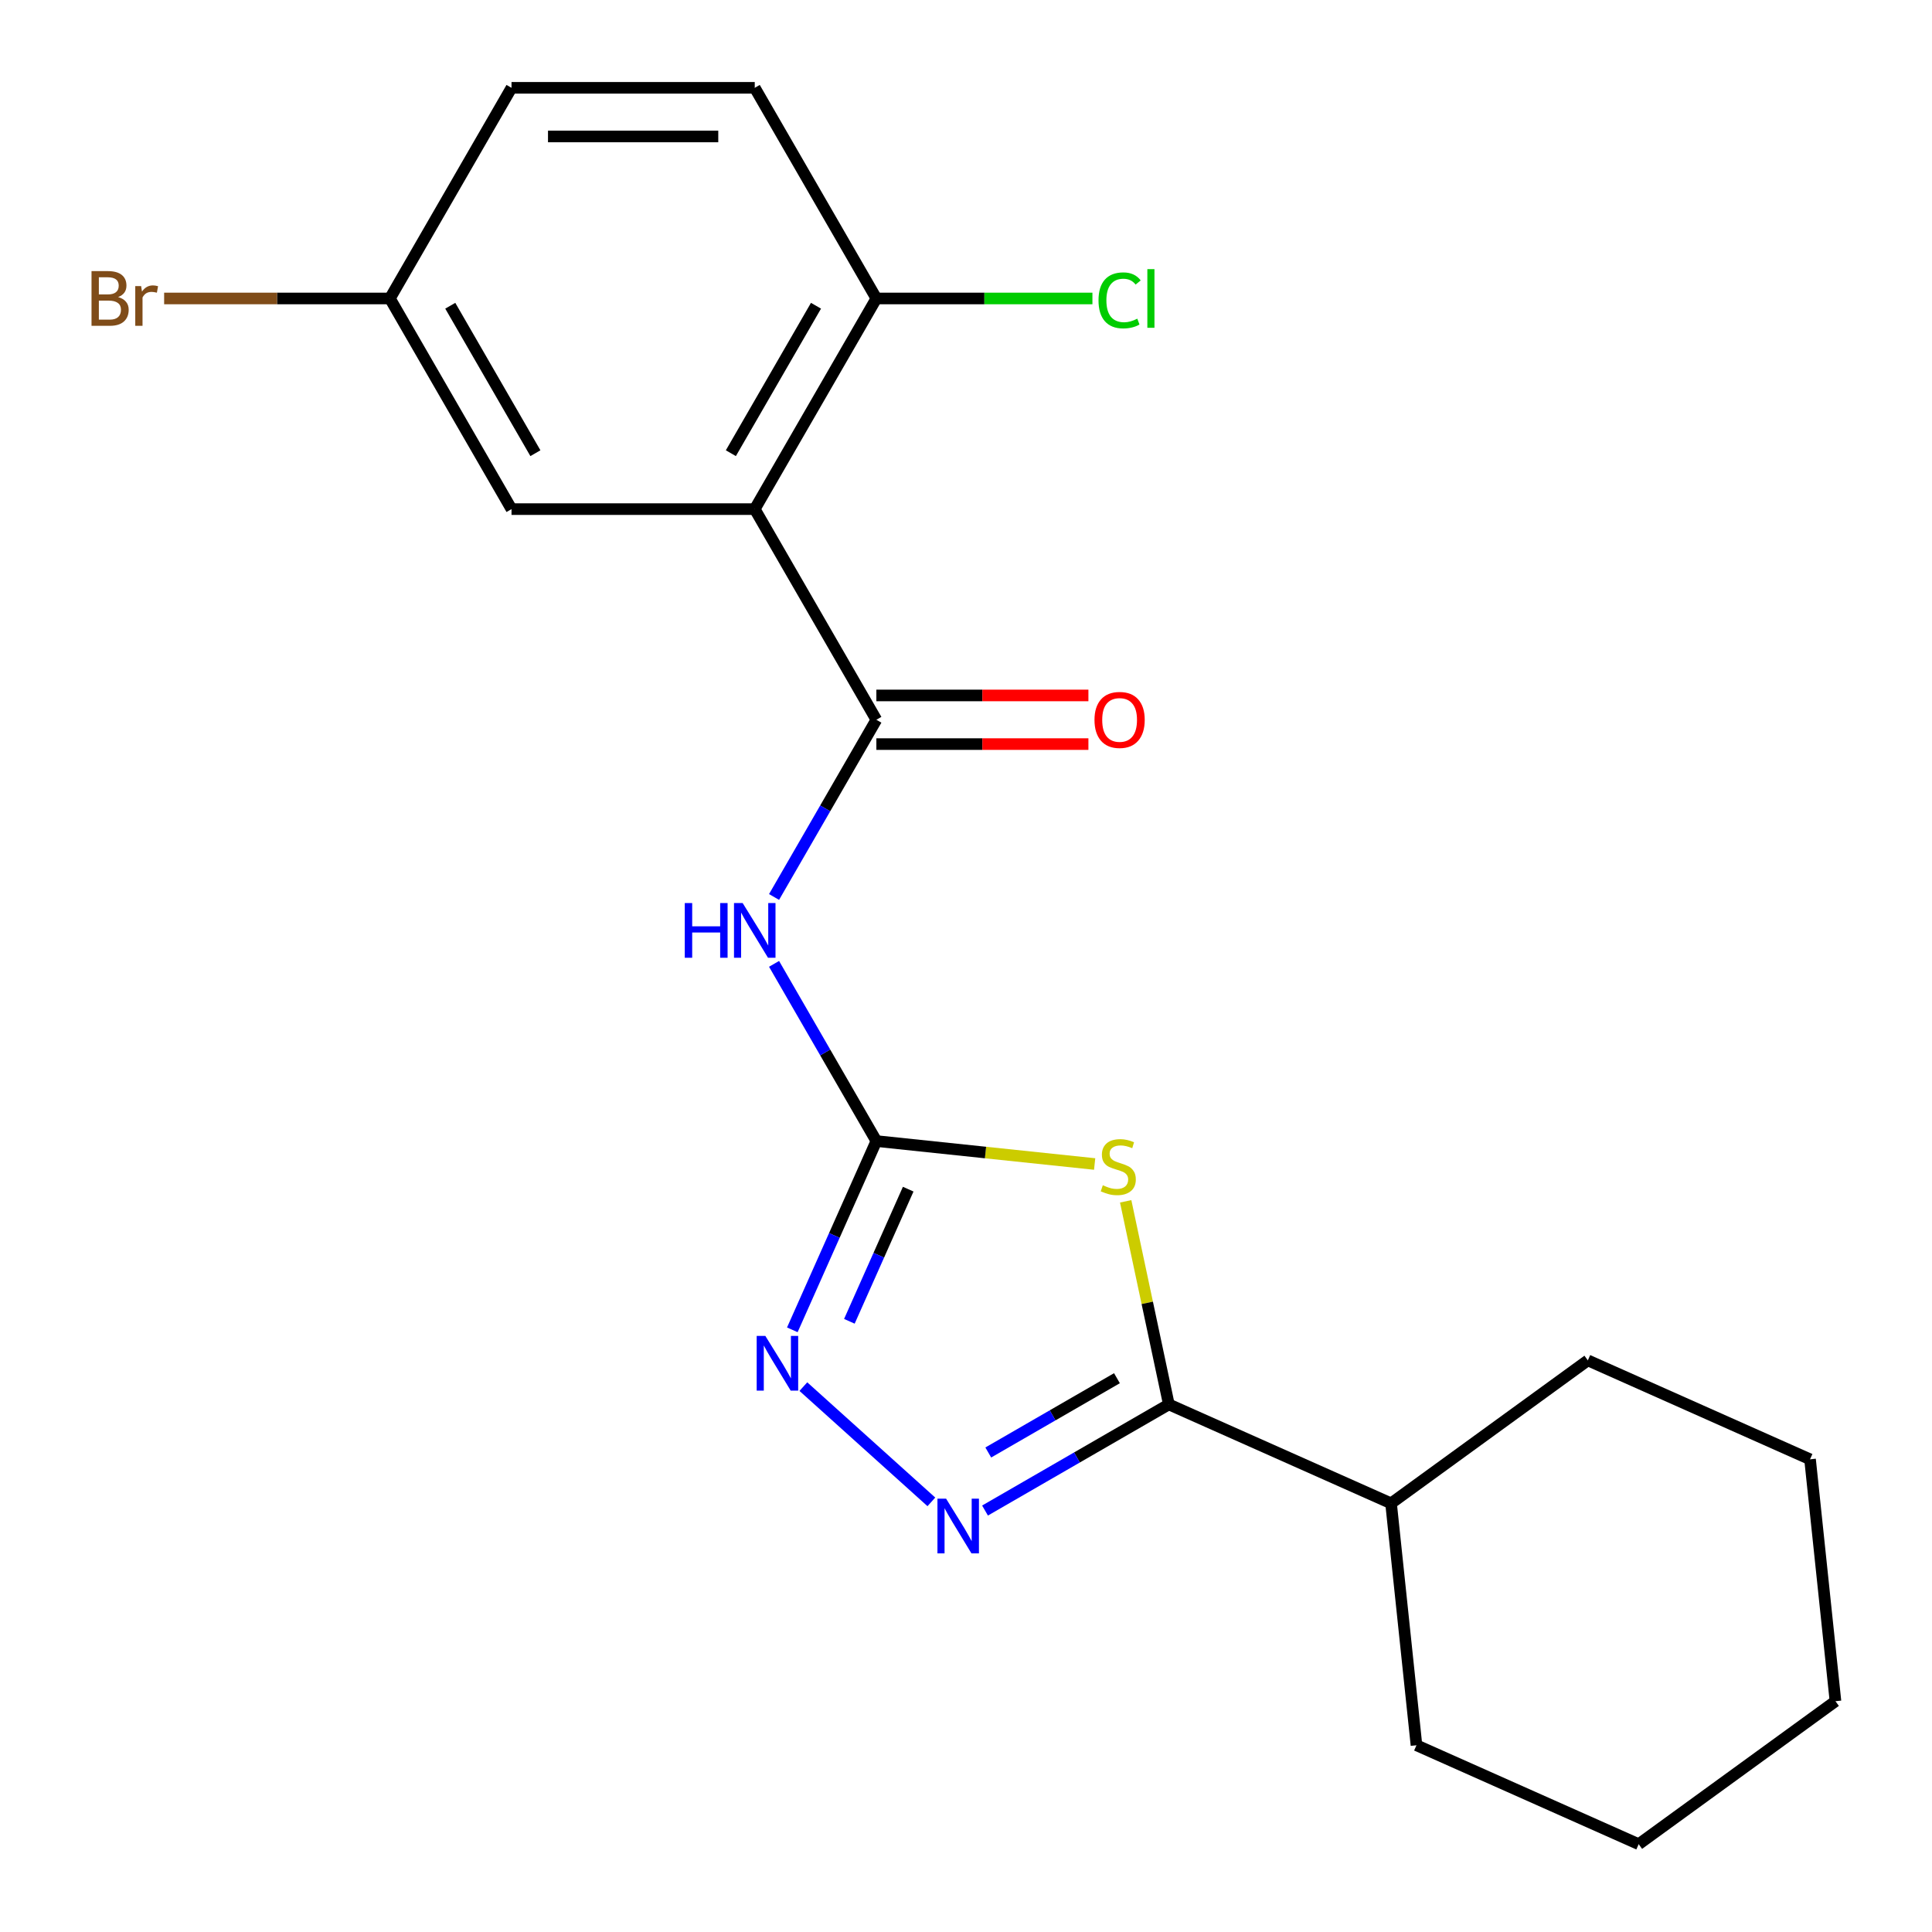 <?xml version='1.0' encoding='iso-8859-1'?>
<svg version='1.1' baseProfile='full'
              xmlns='http://www.w3.org/2000/svg'
                      xmlns:rdkit='http://www.rdkit.org/xml'
                      xmlns:xlink='http://www.w3.org/1999/xlink'
                  xml:space='preserve'
width='1000px' height='1000px' viewBox='0 0 1000 1000'>
<!-- END OF HEADER -->
<rect style='opacity:1.0;fill:#FFFFFF;stroke:none' width='1000' height='1000' x='0' y='0'> </rect>
<path class='bond-0' d='M 566.589,602.488 L 510.098,596.55' style='fill:none;fill-rule:evenodd;stroke:#CCCC00;stroke-width:6px;stroke-linecap:butt;stroke-linejoin:miter;stroke-opacity:1' />
<path class='bond-0' d='M 510.098,596.55 L 453.607,590.613' style='fill:none;fill-rule:evenodd;stroke:#000000;stroke-width:6px;stroke-linecap:butt;stroke-linejoin:miter;stroke-opacity:1' />
<path class='bond-2' d='M 582.648,621.8 L 593.82,674.361' style='fill:none;fill-rule:evenodd;stroke:#CCCC00;stroke-width:6px;stroke-linecap:butt;stroke-linejoin:miter;stroke-opacity:1' />
<path class='bond-2' d='M 593.82,674.361 L 604.992,726.921' style='fill:none;fill-rule:evenodd;stroke:#000000;stroke-width:6px;stroke-linecap:butt;stroke-linejoin:miter;stroke-opacity:1' />
<path class='bond-4' d='M 453.607,590.613 L 427.128,544.751' style='fill:none;fill-rule:evenodd;stroke:#000000;stroke-width:6px;stroke-linecap:butt;stroke-linejoin:miter;stroke-opacity:1' />
<path class='bond-4' d='M 427.128,544.751 L 400.65,498.889' style='fill:none;fill-rule:evenodd;stroke:#0000FF;stroke-width:6px;stroke-linecap:butt;stroke-linejoin:miter;stroke-opacity:1' />
<path class='bond-6' d='M 453.607,590.613 L 431.856,639.466' style='fill:none;fill-rule:evenodd;stroke:#000000;stroke-width:6px;stroke-linecap:butt;stroke-linejoin:miter;stroke-opacity:1' />
<path class='bond-6' d='M 431.856,639.466 L 410.105,688.32' style='fill:none;fill-rule:evenodd;stroke:#0000FF;stroke-width:6px;stroke-linecap:butt;stroke-linejoin:miter;stroke-opacity:1' />
<path class='bond-6' d='M 470.085,615.511 L 454.859,649.708' style='fill:none;fill-rule:evenodd;stroke:#000000;stroke-width:6px;stroke-linecap:butt;stroke-linejoin:miter;stroke-opacity:1' />
<path class='bond-6' d='M 454.859,649.708 L 439.633,683.905' style='fill:none;fill-rule:evenodd;stroke:#0000FF;stroke-width:6px;stroke-linecap:butt;stroke-linejoin:miter;stroke-opacity:1' />
<path class='bond-1' d='M 453.607,372.55 L 427.128,418.412' style='fill:none;fill-rule:evenodd;stroke:#000000;stroke-width:6px;stroke-linecap:butt;stroke-linejoin:miter;stroke-opacity:1' />
<path class='bond-1' d='M 427.128,418.412 L 400.65,464.274' style='fill:none;fill-rule:evenodd;stroke:#0000FF;stroke-width:6px;stroke-linecap:butt;stroke-linejoin:miter;stroke-opacity:1' />
<path class='bond-5' d='M 453.607,372.55 L 390.657,263.518' style='fill:none;fill-rule:evenodd;stroke:#000000;stroke-width:6px;stroke-linecap:butt;stroke-linejoin:miter;stroke-opacity:1' />
<path class='bond-9' d='M 453.607,385.14 L 508.483,385.14' style='fill:none;fill-rule:evenodd;stroke:#000000;stroke-width:6px;stroke-linecap:butt;stroke-linejoin:miter;stroke-opacity:1' />
<path class='bond-9' d='M 508.483,385.14 L 563.358,385.14' style='fill:none;fill-rule:evenodd;stroke:#FF0000;stroke-width:6px;stroke-linecap:butt;stroke-linejoin:miter;stroke-opacity:1' />
<path class='bond-9' d='M 453.607,359.96 L 508.483,359.96' style='fill:none;fill-rule:evenodd;stroke:#000000;stroke-width:6px;stroke-linecap:butt;stroke-linejoin:miter;stroke-opacity:1' />
<path class='bond-9' d='M 508.483,359.96 L 563.358,359.96' style='fill:none;fill-rule:evenodd;stroke:#FF0000;stroke-width:6px;stroke-linecap:butt;stroke-linejoin:miter;stroke-opacity:1' />
<path class='bond-3' d='M 604.992,726.921 L 557.42,754.387' style='fill:none;fill-rule:evenodd;stroke:#000000;stroke-width:6px;stroke-linecap:butt;stroke-linejoin:miter;stroke-opacity:1' />
<path class='bond-3' d='M 557.42,754.387 L 509.848,781.852' style='fill:none;fill-rule:evenodd;stroke:#0000FF;stroke-width:6px;stroke-linecap:butt;stroke-linejoin:miter;stroke-opacity:1' />
<path class='bond-3' d='M 578.131,713.354 L 544.83,732.58' style='fill:none;fill-rule:evenodd;stroke:#000000;stroke-width:6px;stroke-linecap:butt;stroke-linejoin:miter;stroke-opacity:1' />
<path class='bond-3' d='M 544.83,732.58 L 511.53,751.806' style='fill:none;fill-rule:evenodd;stroke:#0000FF;stroke-width:6px;stroke-linecap:butt;stroke-linejoin:miter;stroke-opacity:1' />
<path class='bond-10' d='M 604.992,726.921 L 720.007,778.128' style='fill:none;fill-rule:evenodd;stroke:#000000;stroke-width:6px;stroke-linecap:butt;stroke-linejoin:miter;stroke-opacity:1' />
<path class='bond-21' d='M 482.073,777.366 L 415.82,717.711' style='fill:none;fill-rule:evenodd;stroke:#0000FF;stroke-width:6px;stroke-linecap:butt;stroke-linejoin:miter;stroke-opacity:1' />
<path class='bond-7' d='M 390.657,263.518 L 453.607,154.486' style='fill:none;fill-rule:evenodd;stroke:#000000;stroke-width:6px;stroke-linecap:butt;stroke-linejoin:miter;stroke-opacity:1' />
<path class='bond-7' d='M 378.294,234.573 L 422.358,158.251' style='fill:none;fill-rule:evenodd;stroke:#000000;stroke-width:6px;stroke-linecap:butt;stroke-linejoin:miter;stroke-opacity:1' />
<path class='bond-8' d='M 390.657,263.518 L 264.759,263.518' style='fill:none;fill-rule:evenodd;stroke:#000000;stroke-width:6px;stroke-linecap:butt;stroke-linejoin:miter;stroke-opacity:1' />
<path class='bond-11' d='M 453.607,154.486 L 390.657,45.455' style='fill:none;fill-rule:evenodd;stroke:#000000;stroke-width:6px;stroke-linecap:butt;stroke-linejoin:miter;stroke-opacity:1' />
<path class='bond-13' d='M 453.607,154.486 L 509.523,154.486' style='fill:none;fill-rule:evenodd;stroke:#000000;stroke-width:6px;stroke-linecap:butt;stroke-linejoin:miter;stroke-opacity:1' />
<path class='bond-13' d='M 509.523,154.486 L 565.438,154.486' style='fill:none;fill-rule:evenodd;stroke:#00CC00;stroke-width:6px;stroke-linecap:butt;stroke-linejoin:miter;stroke-opacity:1' />
<path class='bond-12' d='M 264.759,263.518 L 201.809,154.486' style='fill:none;fill-rule:evenodd;stroke:#000000;stroke-width:6px;stroke-linecap:butt;stroke-linejoin:miter;stroke-opacity:1' />
<path class='bond-12' d='M 277.122,234.573 L 233.058,158.251' style='fill:none;fill-rule:evenodd;stroke:#000000;stroke-width:6px;stroke-linecap:butt;stroke-linejoin:miter;stroke-opacity:1' />
<path class='bond-16' d='M 720.007,778.128 L 733.167,903.338' style='fill:none;fill-rule:evenodd;stroke:#000000;stroke-width:6px;stroke-linecap:butt;stroke-linejoin:miter;stroke-opacity:1' />
<path class='bond-17' d='M 720.007,778.128 L 821.861,704.127' style='fill:none;fill-rule:evenodd;stroke:#000000;stroke-width:6px;stroke-linecap:butt;stroke-linejoin:miter;stroke-opacity:1' />
<path class='bond-23' d='M 390.657,45.455 L 264.759,45.455' style='fill:none;fill-rule:evenodd;stroke:#000000;stroke-width:6px;stroke-linecap:butt;stroke-linejoin:miter;stroke-opacity:1' />
<path class='bond-23' d='M 371.773,70.634 L 283.643,70.634' style='fill:none;fill-rule:evenodd;stroke:#000000;stroke-width:6px;stroke-linecap:butt;stroke-linejoin:miter;stroke-opacity:1' />
<path class='bond-14' d='M 201.809,154.486 L 264.759,45.455' style='fill:none;fill-rule:evenodd;stroke:#000000;stroke-width:6px;stroke-linecap:butt;stroke-linejoin:miter;stroke-opacity:1' />
<path class='bond-15' d='M 201.809,154.486 L 143.383,154.486' style='fill:none;fill-rule:evenodd;stroke:#000000;stroke-width:6px;stroke-linecap:butt;stroke-linejoin:miter;stroke-opacity:1' />
<path class='bond-15' d='M 143.383,154.486 L 84.958,154.486' style='fill:none;fill-rule:evenodd;stroke:#7F4C19;stroke-width:6px;stroke-linecap:butt;stroke-linejoin:miter;stroke-opacity:1' />
<path class='bond-19' d='M 733.167,903.338 L 848.181,954.545' style='fill:none;fill-rule:evenodd;stroke:#000000;stroke-width:6px;stroke-linecap:butt;stroke-linejoin:miter;stroke-opacity:1' />
<path class='bond-18' d='M 821.861,704.127 L 936.875,755.335' style='fill:none;fill-rule:evenodd;stroke:#000000;stroke-width:6px;stroke-linecap:butt;stroke-linejoin:miter;stroke-opacity:1' />
<path class='bond-20' d='M 936.875,755.335 L 950.035,880.544' style='fill:none;fill-rule:evenodd;stroke:#000000;stroke-width:6px;stroke-linecap:butt;stroke-linejoin:miter;stroke-opacity:1' />
<path class='bond-22' d='M 848.181,954.545 L 950.035,880.544' style='fill:none;fill-rule:evenodd;stroke:#000000;stroke-width:6px;stroke-linecap:butt;stroke-linejoin:miter;stroke-opacity:1' />
<path  class='atom-0' d='M 570.816 613.493
Q 571.136 613.613, 572.456 614.173
Q 573.776 614.733, 575.216 615.093
Q 576.696 615.413, 578.136 615.413
Q 580.816 615.413, 582.376 614.133
Q 583.936 612.813, 583.936 610.533
Q 583.936 608.973, 583.136 608.013
Q 582.376 607.053, 581.176 606.533
Q 579.976 606.013, 577.976 605.413
Q 575.456 604.653, 573.936 603.933
Q 572.456 603.213, 571.376 601.693
Q 570.336 600.173, 570.336 597.613
Q 570.336 594.053, 572.736 591.853
Q 575.176 589.653, 579.976 589.653
Q 583.256 589.653, 586.976 591.213
L 586.056 594.293
Q 582.656 592.893, 580.096 592.893
Q 577.336 592.893, 575.816 594.053
Q 574.296 595.173, 574.336 597.133
Q 574.336 598.653, 575.096 599.573
Q 575.896 600.493, 577.016 601.013
Q 578.176 601.533, 580.096 602.133
Q 582.656 602.933, 584.176 603.733
Q 585.696 604.533, 586.776 606.173
Q 587.896 607.773, 587.896 610.533
Q 587.896 614.453, 585.256 616.573
Q 582.656 618.653, 578.296 618.653
Q 575.776 618.653, 573.856 618.093
Q 571.976 617.573, 569.736 616.653
L 570.816 613.493
' fill='#CCCC00'/>
<path  class='atom-4' d='M 489.7 775.71
L 498.98 790.71
Q 499.9 792.19, 501.38 794.87
Q 502.86 797.55, 502.94 797.71
L 502.94 775.71
L 506.7 775.71
L 506.7 804.03
L 502.82 804.03
L 492.86 787.63
Q 491.7 785.71, 490.46 783.51
Q 489.26 781.31, 488.9 780.63
L 488.9 804.03
L 485.22 804.03
L 485.22 775.71
L 489.7 775.71
' fill='#0000FF'/>
<path  class='atom-5' d='M 354.437 467.421
L 358.277 467.421
L 358.277 479.461
L 372.757 479.461
L 372.757 467.421
L 376.597 467.421
L 376.597 495.741
L 372.757 495.741
L 372.757 482.661
L 358.277 482.661
L 358.277 495.741
L 354.437 495.741
L 354.437 467.421
' fill='#0000FF'/>
<path  class='atom-5' d='M 384.397 467.421
L 393.677 482.421
Q 394.597 483.901, 396.077 486.581
Q 397.557 489.261, 397.637 489.421
L 397.637 467.421
L 401.397 467.421
L 401.397 495.741
L 397.517 495.741
L 387.557 479.341
Q 386.397 477.421, 385.157 475.221
Q 383.957 473.021, 383.597 472.341
L 383.597 495.741
L 379.917 495.741
L 379.917 467.421
L 384.397 467.421
' fill='#0000FF'/>
<path  class='atom-7' d='M 396.139 691.467
L 405.419 706.467
Q 406.339 707.947, 407.819 710.627
Q 409.299 713.307, 409.379 713.467
L 409.379 691.467
L 413.139 691.467
L 413.139 719.787
L 409.259 719.787
L 399.299 703.387
Q 398.139 701.467, 396.899 699.267
Q 395.699 697.067, 395.339 696.387
L 395.339 719.787
L 391.659 719.787
L 391.659 691.467
L 396.139 691.467
' fill='#0000FF'/>
<path  class='atom-10' d='M 566.506 372.63
Q 566.506 365.83, 569.866 362.03
Q 573.226 358.23, 579.506 358.23
Q 585.786 358.23, 589.146 362.03
Q 592.506 365.83, 592.506 372.63
Q 592.506 379.51, 589.106 383.43
Q 585.706 387.31, 579.506 387.31
Q 573.266 387.31, 569.866 383.43
Q 566.506 379.55, 566.506 372.63
M 579.506 384.11
Q 583.826 384.11, 586.146 381.23
Q 588.506 378.31, 588.506 372.63
Q 588.506 367.07, 586.146 364.27
Q 583.826 361.43, 579.506 361.43
Q 575.186 361.43, 572.826 364.23
Q 570.506 367.03, 570.506 372.63
Q 570.506 378.35, 572.826 381.23
Q 575.186 384.11, 579.506 384.11
' fill='#FF0000'/>
<path  class='atom-14' d='M 568.586 155.466
Q 568.586 148.426, 571.866 144.746
Q 575.186 141.026, 581.466 141.026
Q 587.306 141.026, 590.426 145.146
L 587.786 147.306
Q 585.506 144.306, 581.466 144.306
Q 577.186 144.306, 574.906 147.186
Q 572.666 150.026, 572.666 155.466
Q 572.666 161.066, 574.986 163.946
Q 577.346 166.826, 581.906 166.826
Q 585.026 166.826, 588.666 164.946
L 589.786 167.946
Q 588.306 168.906, 586.066 169.466
Q 583.826 170.026, 581.346 170.026
Q 575.186 170.026, 571.866 166.266
Q 568.586 162.506, 568.586 155.466
' fill='#00CC00'/>
<path  class='atom-14' d='M 593.866 139.306
L 597.546 139.306
L 597.546 169.666
L 593.866 169.666
L 593.866 139.306
' fill='#00CC00'/>
<path  class='atom-16' d='M 61.13 153.766
Q 63.85 154.526, 65.21 156.206
Q 66.61 157.846, 66.61 160.286
Q 66.61 164.206, 64.09 166.446
Q 61.61 168.646, 56.89 168.646
L 47.37 168.646
L 47.37 140.326
L 55.73 140.326
Q 60.57 140.326, 63.01 142.286
Q 65.45 144.246, 65.45 147.846
Q 65.45 152.126, 61.13 153.766
M 51.17 143.526
L 51.17 152.406
L 55.73 152.406
Q 58.53 152.406, 59.97 151.286
Q 61.45 150.126, 61.45 147.846
Q 61.45 143.526, 55.73 143.526
L 51.17 143.526
M 56.89 165.446
Q 59.65 165.446, 61.13 164.126
Q 62.61 162.806, 62.61 160.286
Q 62.61 157.966, 60.97 156.806
Q 59.37 155.606, 56.29 155.606
L 51.17 155.606
L 51.17 165.446
L 56.89 165.446
' fill='#7F4C19'/>
<path  class='atom-16' d='M 73.05 148.086
L 73.49 150.926
Q 75.65 147.726, 79.17 147.726
Q 80.29 147.726, 81.81 148.126
L 81.21 151.486
Q 79.49 151.086, 78.53 151.086
Q 76.85 151.086, 75.73 151.766
Q 74.65 152.406, 73.77 153.966
L 73.77 168.646
L 70.01 168.646
L 70.01 148.086
L 73.05 148.086
' fill='#7F4C19'/>
</svg>
